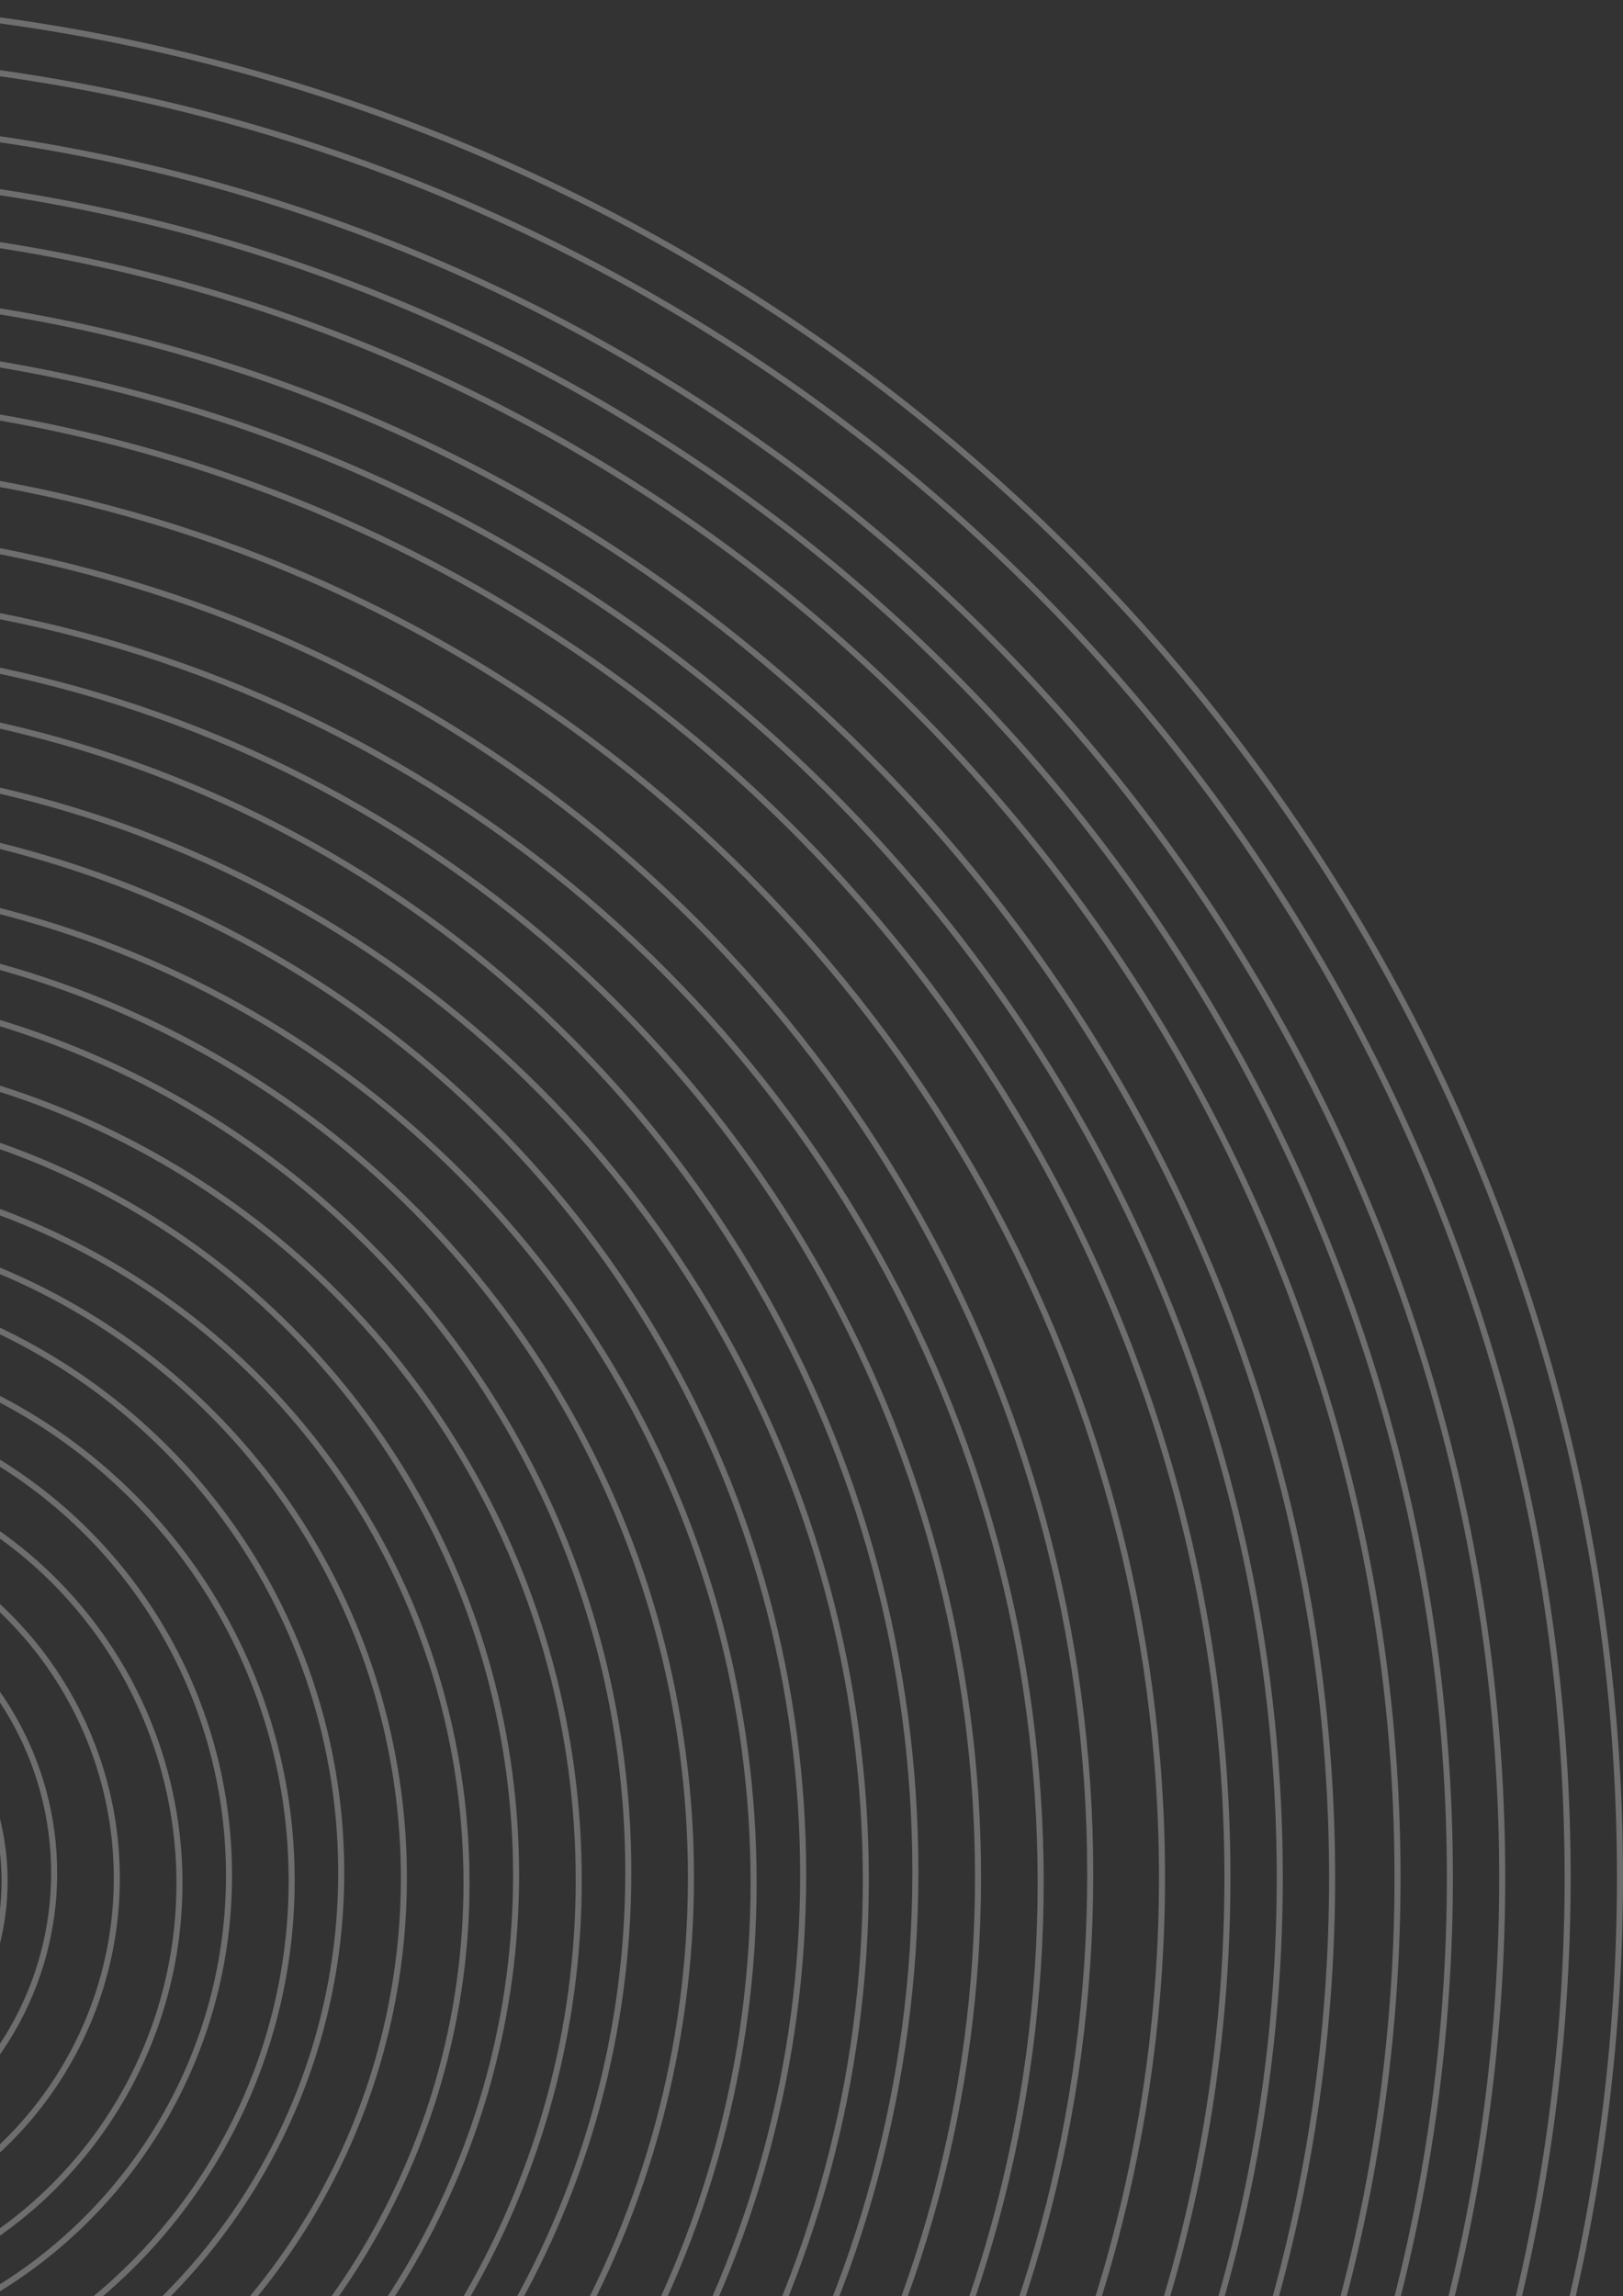 <svg width="188" height="266" viewBox="0 0 188 266" fill="none" xmlns="http://www.w3.org/2000/svg">
<rect x="0" y="0" width="188" height="266" fill="#333333" stroke="none"/>
<circle cx="-29.5" cy="217.5" r="164.101" stroke="white" stroke-opacity="0.29" stroke-width="0.7"/>
<circle cx="-29.868" cy="217.133" r="156.155" stroke="white" stroke-opacity="0.29" stroke-width="0.7"/>
<circle cx="-28.949" cy="218.051" r="149.496" stroke="white" stroke-opacity="0.29" stroke-width="0.7"/>
<circle cx="-29.546" cy="217.454" r="142.836" stroke="white" stroke-opacity="0.29" stroke-width="0.7"/>
<circle cx="-30.143" cy="216.857" r="136.176" stroke="white" stroke-opacity="0.29" stroke-width="0.7"/>
<circle cx="-29.224" cy="217.776" r="129.516" stroke="white" stroke-opacity="0.29" stroke-width="0.7"/>
<circle cx="-29.821" cy="217.178" r="122.856" stroke="white" stroke-opacity="0.29" stroke-width="0.7"/>
<circle cx="-28.903" cy="218.097" r="116.197" stroke="white" stroke-opacity="0.29" stroke-width="0.7"/>
<circle cx="-29.5" cy="217.5" r="109.537" stroke="white" stroke-opacity="0.29" stroke-width="0.7"/>
<circle cx="-30.097" cy="216.903" r="102.877" stroke="white" stroke-opacity="0.29" stroke-width="0.7"/>
<circle cx="-29.178" cy="217.822" r="96.217" stroke="white" stroke-opacity="0.29" stroke-width="0.7"/>
<circle cx="-29.776" cy="217.224" r="89.557" stroke="white" stroke-opacity="0.29" stroke-width="0.7"/>
<circle cx="-28.857" cy="218.143" r="82.897" stroke="white" stroke-opacity="0.29" stroke-width="0.7"/>
<circle cx="-29.454" cy="217.546" r="76.238" stroke="white" stroke-opacity="0.29" stroke-width="0.7"/>
<circle cx="-30.051" cy="216.949" r="69.578" stroke="white" stroke-opacity="0.29" stroke-width="0.7"/>
<circle cx="-29.133" cy="217.867" r="62.918" stroke="white" stroke-opacity="0.29" stroke-width="0.7"/>
<circle cx="-29.73" cy="217.27" r="56.258" stroke="white" stroke-opacity="0.29" stroke-width="0.7"/>
<circle cx="-28.811" cy="218.189" r="49.599" stroke="white" stroke-opacity="0.29" stroke-width="0.7"/>
<circle cx="-29.408" cy="217.592" r="42.939" stroke="white" stroke-opacity="0.29" stroke-width="0.7"/>
<circle cx="-30.005" cy="216.995" r="36.279" stroke="white" stroke-opacity="0.29" stroke-width="0.7"/>
<circle cx="-29.086" cy="217.913" r="29.619" stroke="white" stroke-opacity="0.29" stroke-width="0.7"/>
<circle cx="-29.5" cy="217.5" r="171.68" stroke="white" stroke-opacity="0.29" stroke-width="0.7"/>
<circle cx="-29.5" cy="217.5" r="177.742" stroke="white" stroke-opacity="0.29" stroke-width="0.7"/>
<circle cx="-29.5" cy="217.5" r="183.805" stroke="white" stroke-opacity="0.29" stroke-width="0.7"/>
<circle cx="-29.5" cy="217.5" r="191.383" stroke="white" stroke-opacity="0.29" stroke-width="0.7"/>
<circle cx="-29.5" cy="217.5" r="197.446" stroke="white" stroke-opacity="0.29" stroke-width="0.7"/>
<circle cx="-29.5" cy="217.5" r="203.509" stroke="white" stroke-opacity="0.29" stroke-width="0.7"/>
<circle cx="-29.5" cy="217.5" r="211.087" stroke="white" stroke-opacity="0.29" stroke-width="0.7"/>
<circle cx="-29.5" cy="217.5" r="217.15" stroke="white" stroke-opacity="0.29" stroke-width="0.7"/>
</svg>
